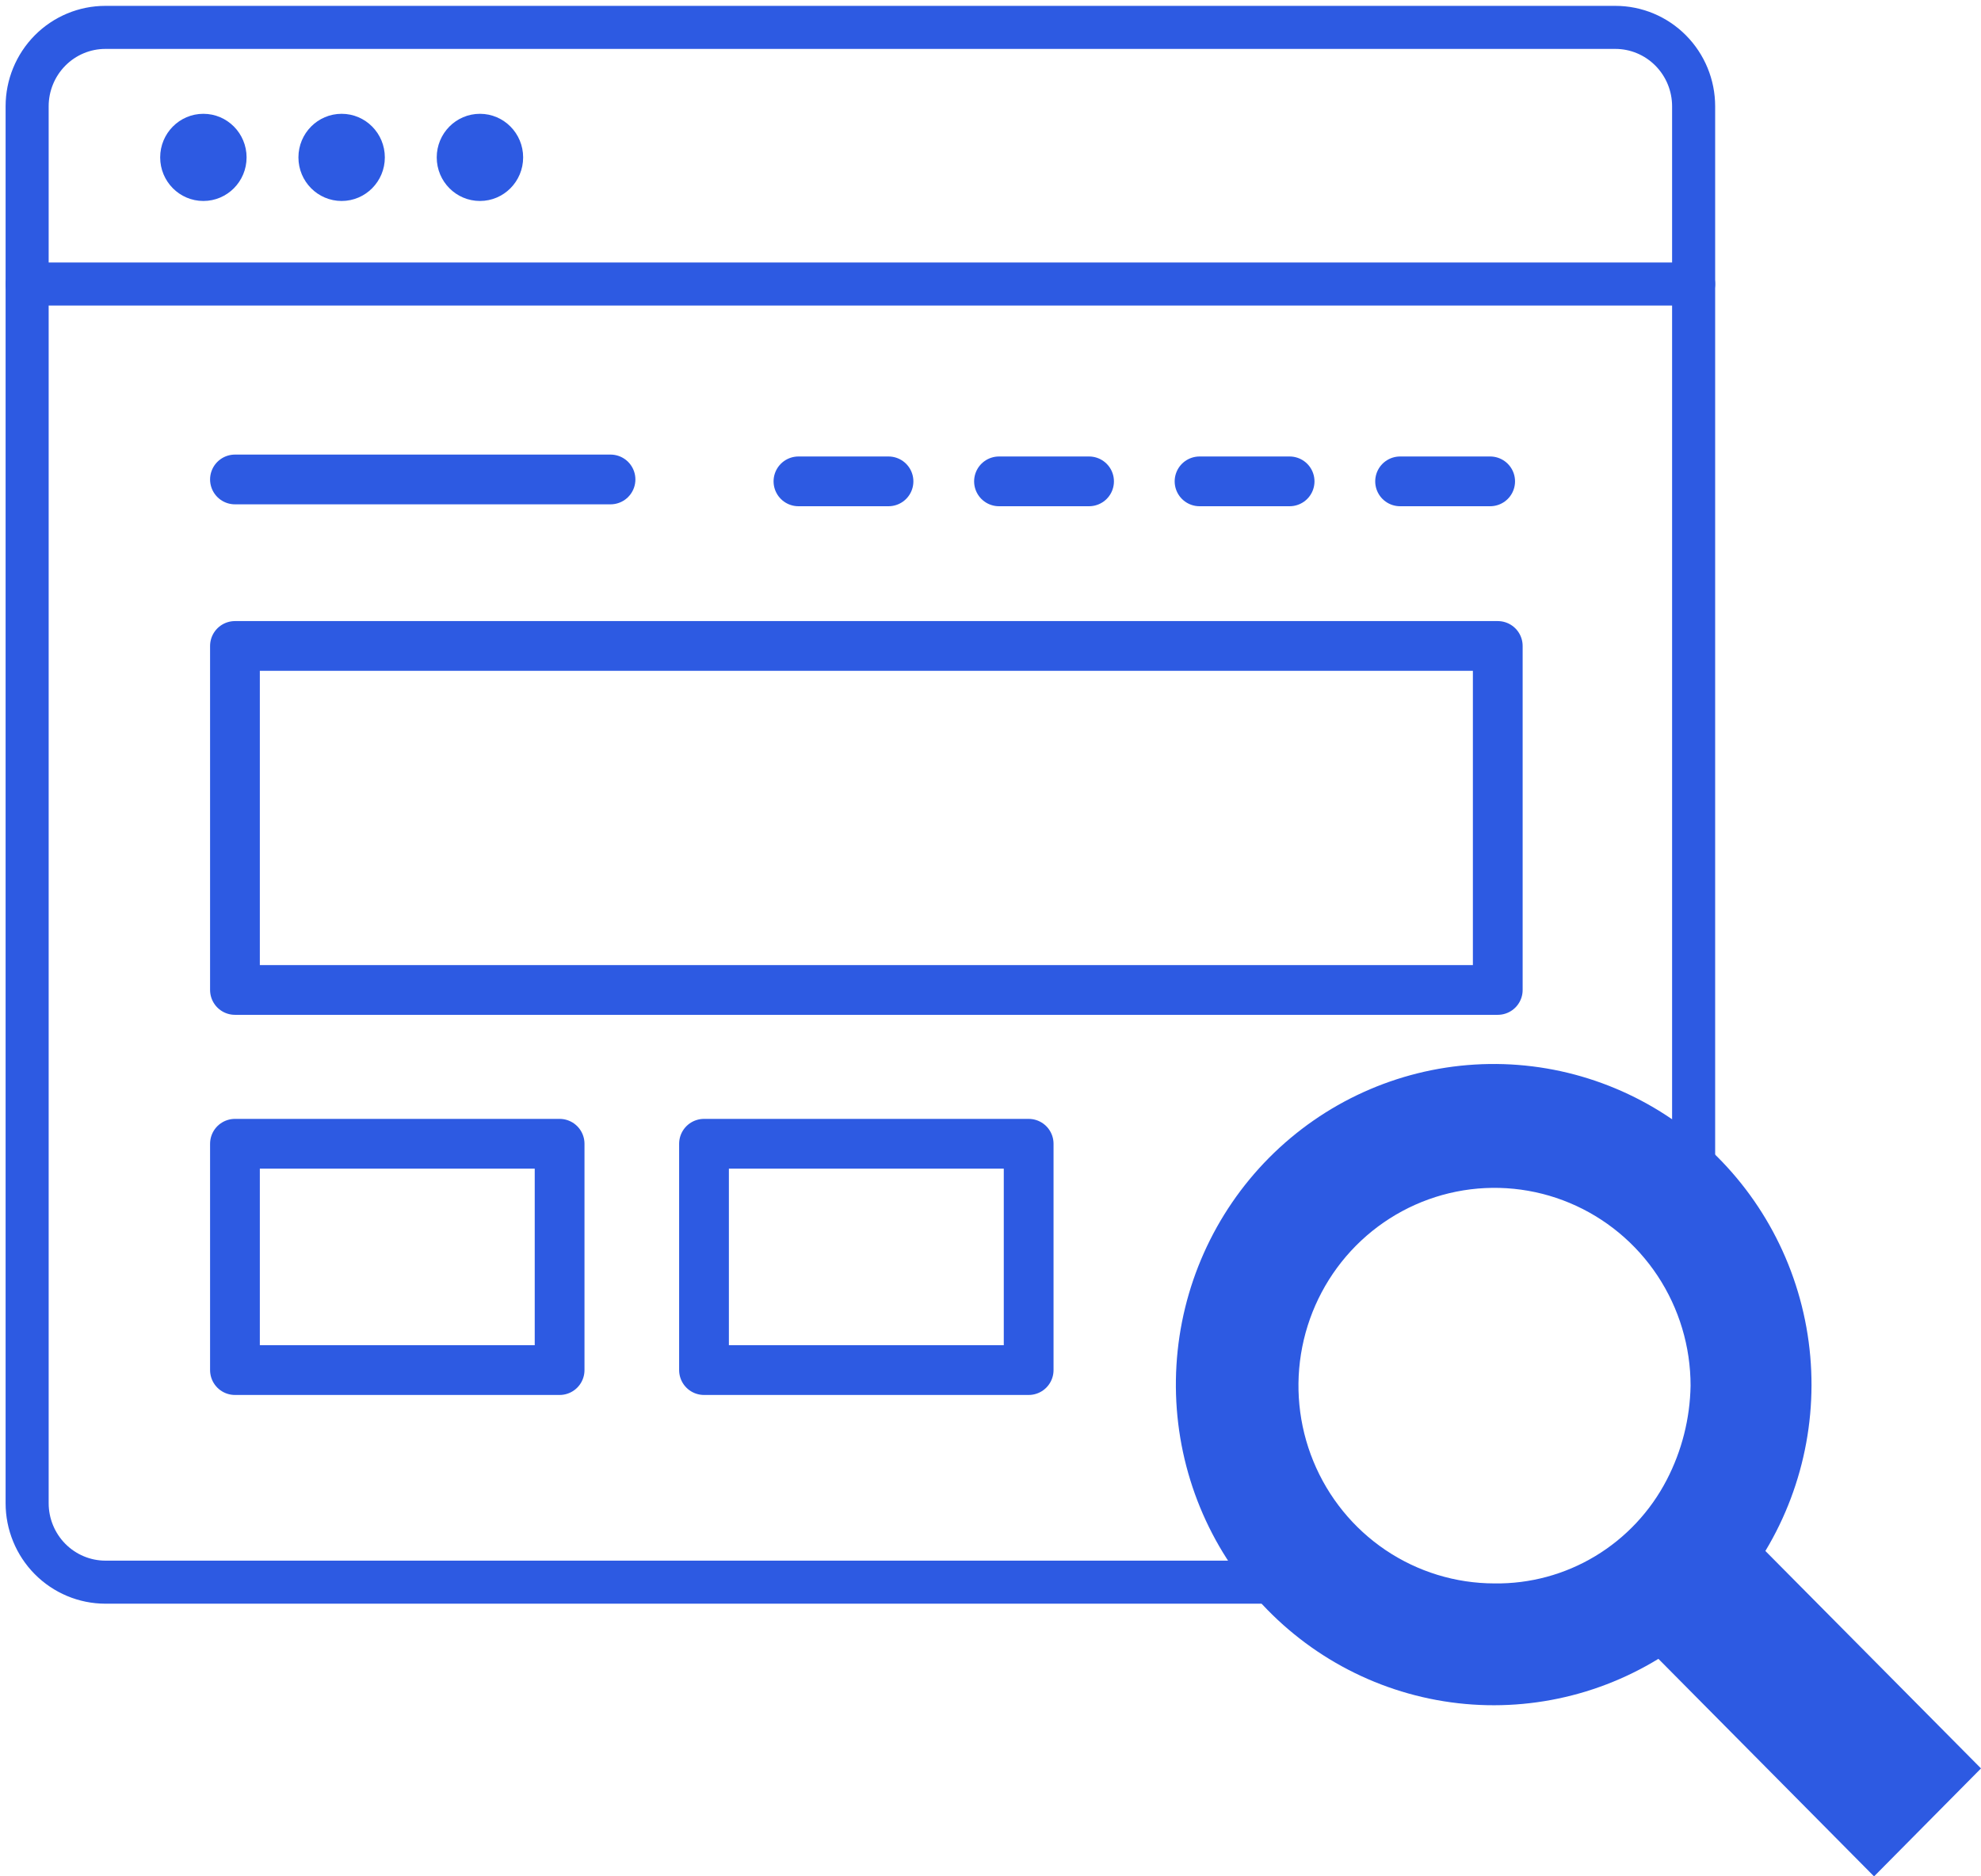 <svg width="76" height="72" viewBox="0 0 76 72" fill="none" xmlns="http://www.w3.org/2000/svg">
<g clip-path="url(#clip0_4203_23762)">
<path d="M49.023 60.712H4.042C3.246 60.711 2.483 60.391 1.92 59.823C1.358 59.255 1.041 58.485 1.041 57.682V4.079C1.041 3.276 1.358 2.506 1.92 1.938C2.483 1.37 3.246 1.051 4.042 1.051H61.973C62.769 1.051 63.532 1.37 64.095 1.938C64.658 2.506 64.975 3.276 64.975 4.079V44.615" stroke="#2D5AE2" stroke-width="1.652" stroke-linecap="round" stroke-linejoin="round"/>
<path d="M1.041 10.898H64.975" stroke="#2D5AE2" stroke-width="1.652" stroke-linecap="round" stroke-linejoin="round"/>
<path d="M7.802 7.712C8.718 7.712 9.46 6.964 9.46 6.04C9.46 5.116 8.718 4.367 7.802 4.367C6.887 4.367 6.145 5.116 6.145 6.04C6.145 6.964 6.887 7.712 7.802 7.712Z" fill="#2D5AE2"/>
<path d="M13.107 7.712C14.022 7.712 14.764 6.964 14.764 6.04C14.764 5.116 14.022 4.367 13.107 4.367C12.191 4.367 11.449 5.116 11.449 6.04C11.449 6.964 12.191 7.712 13.107 7.712Z" fill="#2D5AE2"/>
<path d="M18.413 7.712C19.328 7.712 20.07 6.964 20.07 6.04C20.07 5.116 19.328 4.367 18.413 4.367C17.497 4.367 16.755 5.116 16.755 6.04C16.755 6.964 17.497 7.712 18.413 7.712Z" fill="#2D5AE2"/>
<path d="M57.461 24.787H9.014V37.987H57.461V24.787Z" stroke="#2D5AE2" stroke-width="1.909" stroke-linecap="round" stroke-linejoin="round"/>
<path d="M21.469 43.889H9.014V52.574H21.469V43.889Z" stroke="#2D5AE2" stroke-width="1.909" stroke-linecap="round" stroke-linejoin="round"/>
<path d="M39.464 43.889H27.009V52.574H39.464V43.889Z" stroke="#2D5AE2" stroke-width="1.909" stroke-linecap="round" stroke-linejoin="round"/>
<path d="M9.014 18.398H23.422" stroke="#2D5AE2" stroke-width="1.909" stroke-linecap="round" stroke-linejoin="round"/>
<path d="M53.714 18.471H57.169" stroke="#2D5AE2" stroke-width="1.909" stroke-linecap="round" stroke-linejoin="round"/>
<path d="M46.02 18.471H49.475" stroke="#2D5AE2" stroke-width="1.909" stroke-linecap="round" stroke-linejoin="round"/>
<path d="M38.326 18.471H41.781" stroke="#2D5AE2" stroke-width="1.909" stroke-linecap="round" stroke-linejoin="round"/>
<path d="M30.632 18.471H34.087" stroke="#2D5AE2" stroke-width="1.909" stroke-linecap="round" stroke-linejoin="round"/>
<path d="M67.728 59.515C69.275 56.944 69.834 53.89 69.301 50.931C68.768 47.971 67.178 45.312 64.834 43.454C62.489 41.597 59.552 40.67 56.576 40.85C53.601 41.03 50.794 42.303 48.685 44.429C46.577 46.555 45.313 49.387 45.134 52.389C44.954 55.392 45.87 58.356 47.709 60.723C49.548 63.09 52.183 64.695 55.116 65.235C58.048 65.775 61.075 65.213 63.624 63.654L71.897 72.002L76 67.859L67.728 59.515ZM57.333 60.76C55.845 60.759 54.391 60.313 53.154 59.479C51.918 58.644 50.955 57.459 50.386 56.071C49.817 54.684 49.669 53.158 49.96 51.686C50.251 50.214 50.968 48.862 52.02 47.801C53.073 46.74 54.414 46.018 55.873 45.726C57.332 45.434 58.844 45.585 60.218 46.16C61.592 46.735 62.767 47.708 63.593 48.957C64.418 50.206 64.859 51.673 64.858 53.174C64.836 54.433 64.523 55.669 63.945 56.784C63.316 57.999 62.364 59.014 61.196 59.716C60.029 60.418 58.691 60.779 57.333 60.76Z" fill="#2D5AE2"/>
</g>
<defs>
<clipPath id="clip0_4203_23762">
<rect width="76" height="72" fill="white"/>
</clipPath>
</defs>
</svg>
